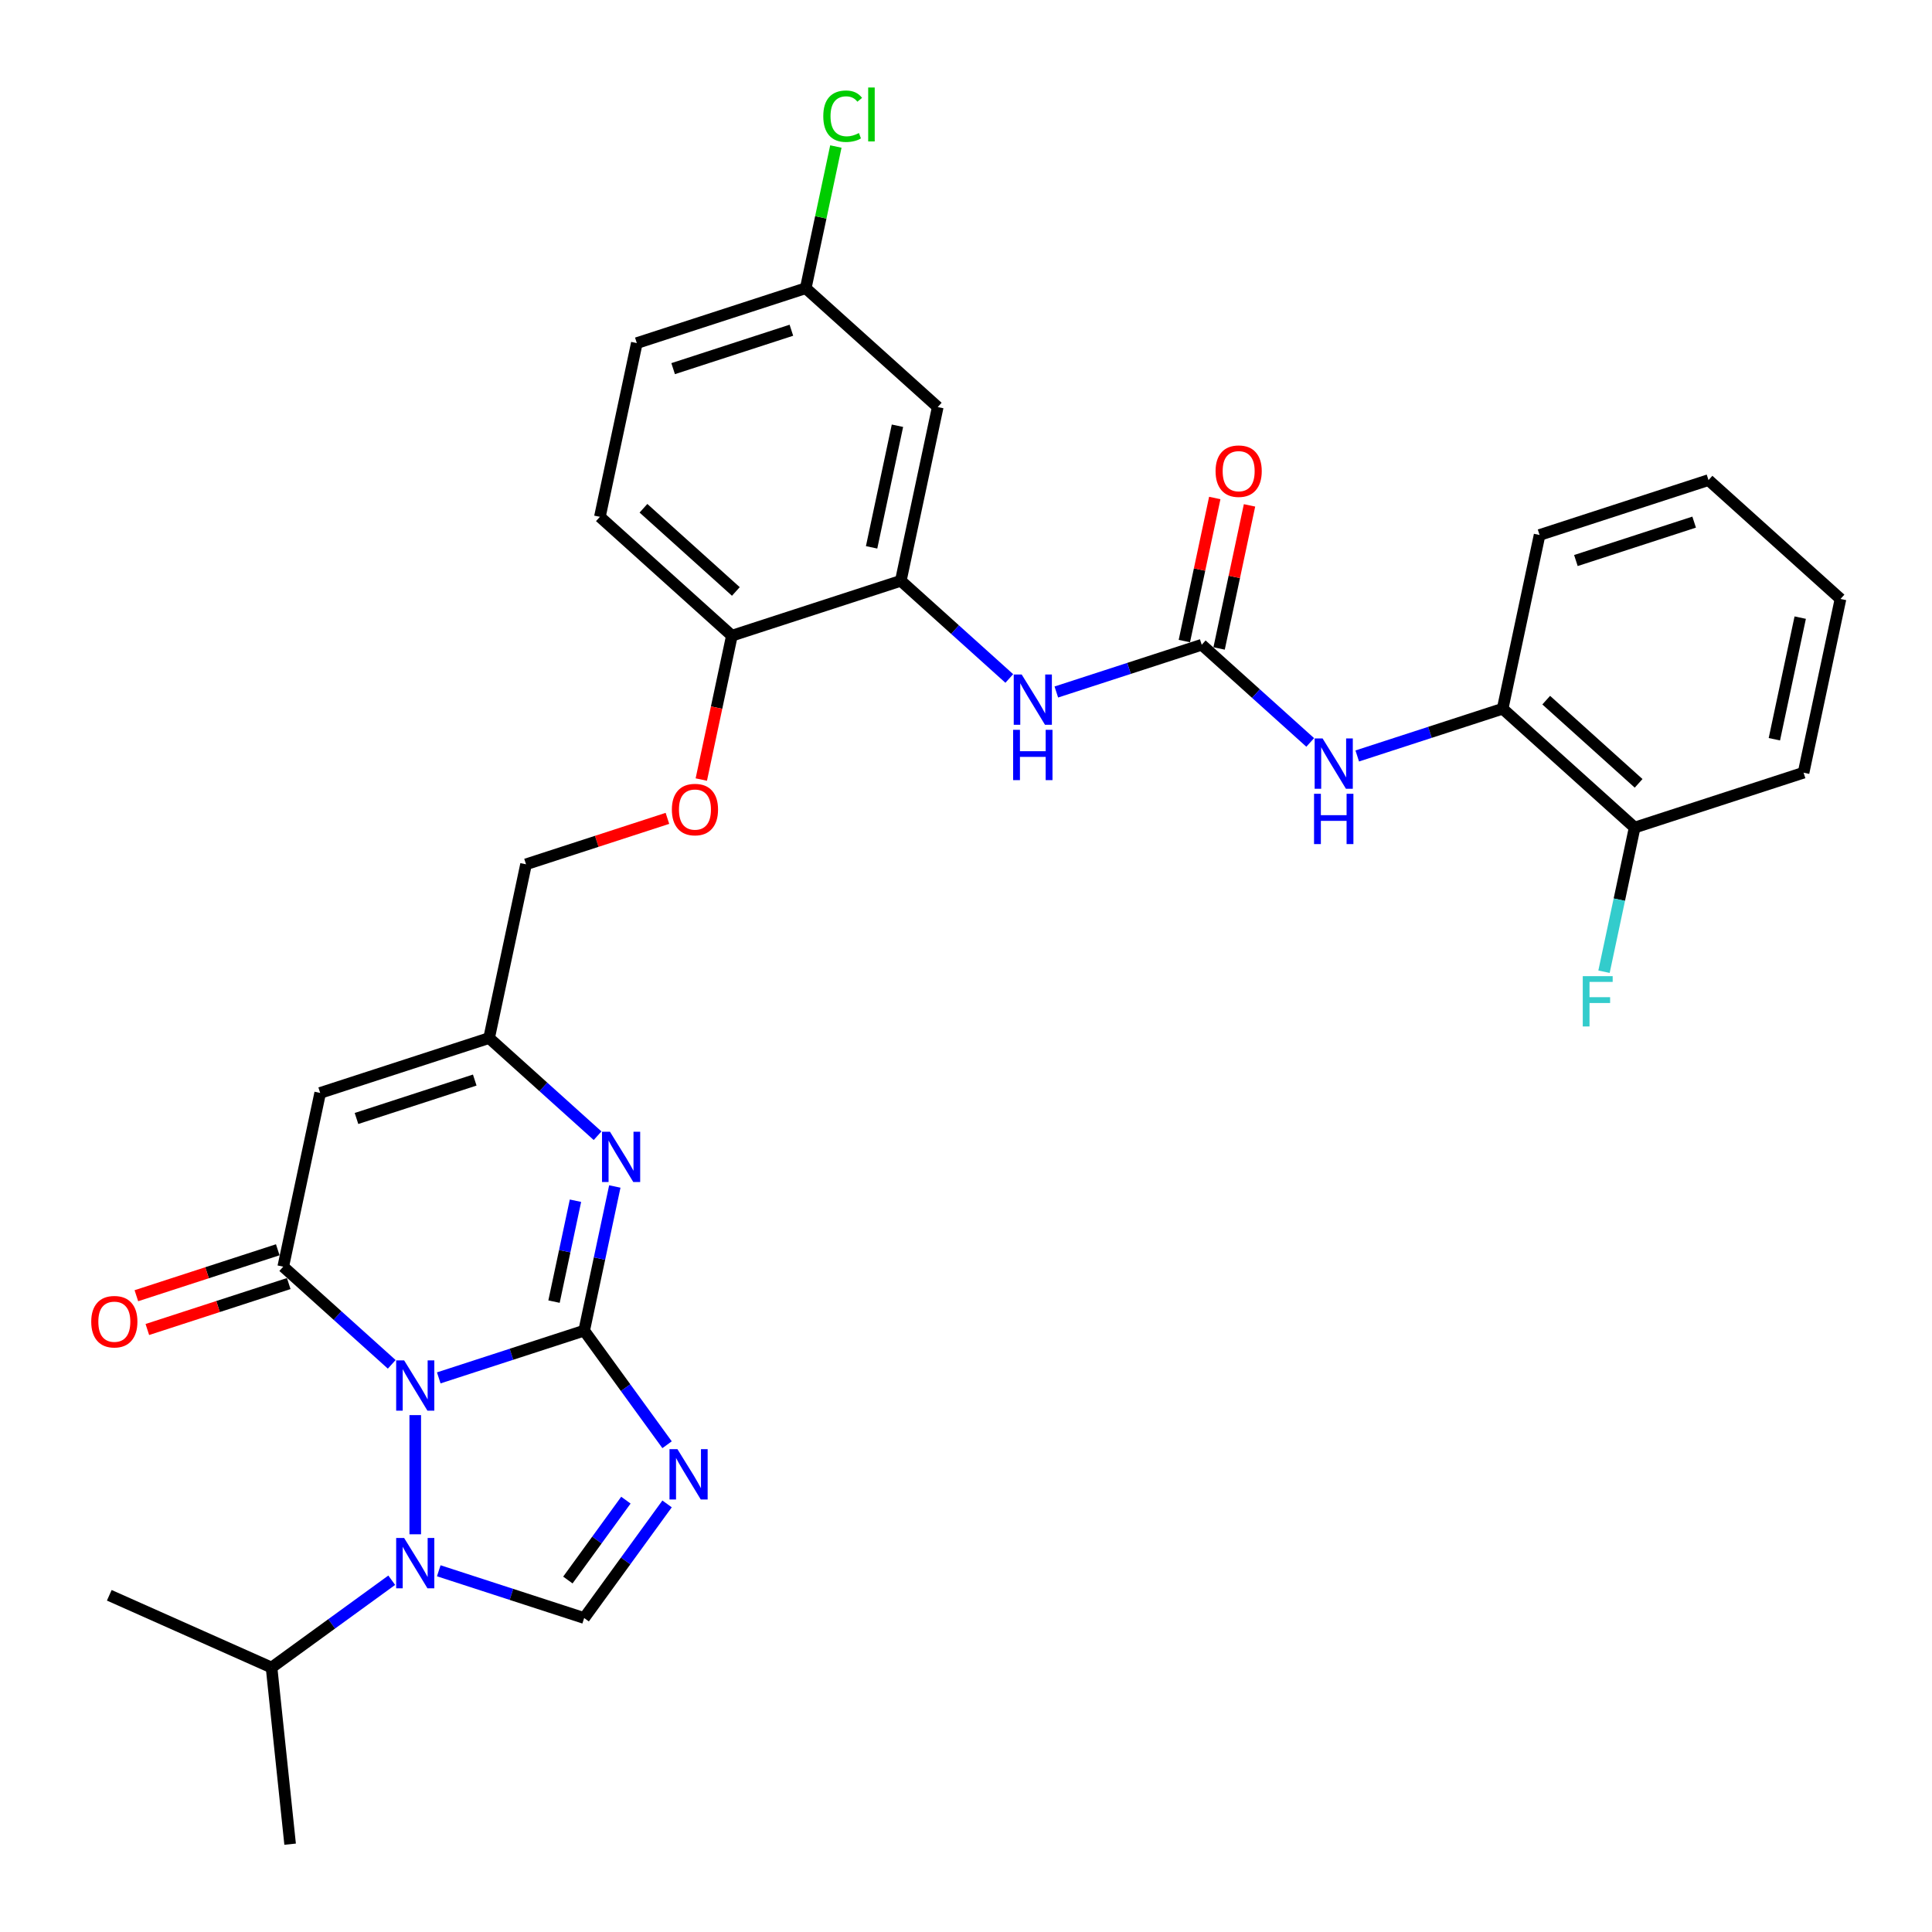 <?xml version='1.0' encoding='iso-8859-1'?>
<svg version='1.1' baseProfile='full'
              xmlns='http://www.w3.org/2000/svg'
                      xmlns:rdkit='http://www.rdkit.org/xml'
                      xmlns:xlink='http://www.w3.org/1999/xlink'
                  xml:space='preserve'
width='1000px' height='1000px' viewBox='0 0 1000 1000'>
<!-- END OF HEADER -->
<rect style='opacity:1.0;fill:#FFFFFF;stroke:none' width='1000' height='1000' x='0' y='0'> </rect>
<path class='bond-0' d='M 227.103,713.187 L 264.734,700.959' style='fill:none;fill-rule:evenodd;stroke:#0000FF;stroke-width:6px;stroke-linecap:butt;stroke-linejoin:miter;stroke-opacity:1' />
<path class='bond-0' d='M 264.734,700.959 L 302.366,688.732' style='fill:none;fill-rule:evenodd;stroke:#000000;stroke-width:6px;stroke-linecap:butt;stroke-linejoin:miter;stroke-opacity:1' />
<path class='bond-2' d='M 202.759,706.182 L 174.684,680.903' style='fill:none;fill-rule:evenodd;stroke:#0000FF;stroke-width:6px;stroke-linecap:butt;stroke-linejoin:miter;stroke-opacity:1' />
<path class='bond-2' d='M 174.684,680.903 L 146.61,655.625' style='fill:none;fill-rule:evenodd;stroke:#000000;stroke-width:6px;stroke-linecap:butt;stroke-linejoin:miter;stroke-opacity:1' />
<path class='bond-3' d='M 214.931,732.458 L 214.931,794.143' style='fill:none;fill-rule:evenodd;stroke:#0000FF;stroke-width:6px;stroke-linecap:butt;stroke-linejoin:miter;stroke-opacity:1' />
<path class='bond-1' d='M 302.366,688.732 L 323.821,718.262' style='fill:none;fill-rule:evenodd;stroke:#000000;stroke-width:6px;stroke-linecap:butt;stroke-linejoin:miter;stroke-opacity:1' />
<path class='bond-1' d='M 323.821,718.262 L 345.276,747.793' style='fill:none;fill-rule:evenodd;stroke:#0000FF;stroke-width:6px;stroke-linecap:butt;stroke-linejoin:miter;stroke-opacity:1' />
<path class='bond-4' d='M 302.366,688.732 L 310.295,651.427' style='fill:none;fill-rule:evenodd;stroke:#000000;stroke-width:6px;stroke-linecap:butt;stroke-linejoin:miter;stroke-opacity:1' />
<path class='bond-4' d='M 310.295,651.427 L 318.225,614.123' style='fill:none;fill-rule:evenodd;stroke:#0000FF;stroke-width:6px;stroke-linecap:butt;stroke-linejoin:miter;stroke-opacity:1' />
<path class='bond-4' d='M 286.76,673.718 L 292.31,647.605' style='fill:none;fill-rule:evenodd;stroke:#000000;stroke-width:6px;stroke-linecap:butt;stroke-linejoin:miter;stroke-opacity:1' />
<path class='bond-4' d='M 292.31,647.605 L 297.861,621.491' style='fill:none;fill-rule:evenodd;stroke:#0000FF;stroke-width:6px;stroke-linecap:butt;stroke-linejoin:miter;stroke-opacity:1' />
<path class='bond-32' d='M 345.276,778.425 L 323.821,807.956' style='fill:none;fill-rule:evenodd;stroke:#0000FF;stroke-width:6px;stroke-linecap:butt;stroke-linejoin:miter;stroke-opacity:1' />
<path class='bond-32' d='M 323.821,807.956 L 302.366,837.486' style='fill:none;fill-rule:evenodd;stroke:#000000;stroke-width:6px;stroke-linecap:butt;stroke-linejoin:miter;stroke-opacity:1' />
<path class='bond-32' d='M 323.964,776.477 L 308.946,797.148' style='fill:none;fill-rule:evenodd;stroke:#0000FF;stroke-width:6px;stroke-linecap:butt;stroke-linejoin:miter;stroke-opacity:1' />
<path class='bond-32' d='M 308.946,797.148 L 293.927,817.819' style='fill:none;fill-rule:evenodd;stroke:#000000;stroke-width:6px;stroke-linecap:butt;stroke-linejoin:miter;stroke-opacity:1' />
<path class='bond-6' d='M 146.61,655.625 L 165.724,565.699' style='fill:none;fill-rule:evenodd;stroke:#000000;stroke-width:6px;stroke-linecap:butt;stroke-linejoin:miter;stroke-opacity:1' />
<path class='bond-14' d='M 143.769,646.882 L 107.176,658.771' style='fill:none;fill-rule:evenodd;stroke:#000000;stroke-width:6px;stroke-linecap:butt;stroke-linejoin:miter;stroke-opacity:1' />
<path class='bond-14' d='M 107.176,658.771 L 70.584,670.661' style='fill:none;fill-rule:evenodd;stroke:#FF0000;stroke-width:6px;stroke-linecap:butt;stroke-linejoin:miter;stroke-opacity:1' />
<path class='bond-14' d='M 149.451,664.369 L 112.858,676.258' style='fill:none;fill-rule:evenodd;stroke:#000000;stroke-width:6px;stroke-linecap:butt;stroke-linejoin:miter;stroke-opacity:1' />
<path class='bond-14' d='M 112.858,676.258 L 76.266,688.148' style='fill:none;fill-rule:evenodd;stroke:#FF0000;stroke-width:6px;stroke-linecap:butt;stroke-linejoin:miter;stroke-opacity:1' />
<path class='bond-5' d='M 227.103,813.031 L 264.734,825.259' style='fill:none;fill-rule:evenodd;stroke:#0000FF;stroke-width:6px;stroke-linecap:butt;stroke-linejoin:miter;stroke-opacity:1' />
<path class='bond-5' d='M 264.734,825.259 L 302.366,837.486' style='fill:none;fill-rule:evenodd;stroke:#000000;stroke-width:6px;stroke-linecap:butt;stroke-linejoin:miter;stroke-opacity:1' />
<path class='bond-18' d='M 202.759,817.92 L 171.656,840.517' style='fill:none;fill-rule:evenodd;stroke:#0000FF;stroke-width:6px;stroke-linecap:butt;stroke-linejoin:miter;stroke-opacity:1' />
<path class='bond-18' d='M 171.656,840.517 L 140.554,863.114' style='fill:none;fill-rule:evenodd;stroke:#000000;stroke-width:6px;stroke-linecap:butt;stroke-linejoin:miter;stroke-opacity:1' />
<path class='bond-33' d='M 309.308,587.847 L 281.234,562.568' style='fill:none;fill-rule:evenodd;stroke:#0000FF;stroke-width:6px;stroke-linecap:butt;stroke-linejoin:miter;stroke-opacity:1' />
<path class='bond-33' d='M 281.234,562.568 L 253.159,537.29' style='fill:none;fill-rule:evenodd;stroke:#000000;stroke-width:6px;stroke-linecap:butt;stroke-linejoin:miter;stroke-opacity:1' />
<path class='bond-8' d='M 165.724,565.699 L 253.159,537.29' style='fill:none;fill-rule:evenodd;stroke:#000000;stroke-width:6px;stroke-linecap:butt;stroke-linejoin:miter;stroke-opacity:1' />
<path class='bond-8' d='M 184.521,578.925 L 245.726,559.038' style='fill:none;fill-rule:evenodd;stroke:#000000;stroke-width:6px;stroke-linecap:butt;stroke-linejoin:miter;stroke-opacity:1' />
<path class='bond-7' d='M 622.014,333.727 L 584.383,345.954' style='fill:none;fill-rule:evenodd;stroke:#000000;stroke-width:6px;stroke-linecap:butt;stroke-linejoin:miter;stroke-opacity:1' />
<path class='bond-7' d='M 584.383,345.954 L 546.751,358.181' style='fill:none;fill-rule:evenodd;stroke:#0000FF;stroke-width:6px;stroke-linecap:butt;stroke-linejoin:miter;stroke-opacity:1' />
<path class='bond-11' d='M 622.014,333.727 L 650.089,359.005' style='fill:none;fill-rule:evenodd;stroke:#000000;stroke-width:6px;stroke-linecap:butt;stroke-linejoin:miter;stroke-opacity:1' />
<path class='bond-11' d='M 650.089,359.005 L 678.163,384.283' style='fill:none;fill-rule:evenodd;stroke:#0000FF;stroke-width:6px;stroke-linecap:butt;stroke-linejoin:miter;stroke-opacity:1' />
<path class='bond-16' d='M 631.007,335.638 L 638.878,298.609' style='fill:none;fill-rule:evenodd;stroke:#000000;stroke-width:6px;stroke-linecap:butt;stroke-linejoin:miter;stroke-opacity:1' />
<path class='bond-16' d='M 638.878,298.609 L 646.749,261.58' style='fill:none;fill-rule:evenodd;stroke:#FF0000;stroke-width:6px;stroke-linecap:butt;stroke-linejoin:miter;stroke-opacity:1' />
<path class='bond-16' d='M 613.022,331.815 L 620.893,294.786' style='fill:none;fill-rule:evenodd;stroke:#000000;stroke-width:6px;stroke-linecap:butt;stroke-linejoin:miter;stroke-opacity:1' />
<path class='bond-16' d='M 620.893,294.786 L 628.763,257.757' style='fill:none;fill-rule:evenodd;stroke:#FF0000;stroke-width:6px;stroke-linecap:butt;stroke-linejoin:miter;stroke-opacity:1' />
<path class='bond-20' d='M 253.159,537.29 L 272.274,447.364' style='fill:none;fill-rule:evenodd;stroke:#000000;stroke-width:6px;stroke-linecap:butt;stroke-linejoin:miter;stroke-opacity:1' />
<path class='bond-9' d='M 466.258,300.62 L 378.823,329.029' style='fill:none;fill-rule:evenodd;stroke:#000000;stroke-width:6px;stroke-linecap:butt;stroke-linejoin:miter;stroke-opacity:1' />
<path class='bond-10' d='M 466.258,300.62 L 494.333,325.898' style='fill:none;fill-rule:evenodd;stroke:#000000;stroke-width:6px;stroke-linecap:butt;stroke-linejoin:miter;stroke-opacity:1' />
<path class='bond-10' d='M 494.333,325.898 L 522.407,351.176' style='fill:none;fill-rule:evenodd;stroke:#0000FF;stroke-width:6px;stroke-linecap:butt;stroke-linejoin:miter;stroke-opacity:1' />
<path class='bond-12' d='M 466.258,300.62 L 485.373,210.694' style='fill:none;fill-rule:evenodd;stroke:#000000;stroke-width:6px;stroke-linecap:butt;stroke-linejoin:miter;stroke-opacity:1' />
<path class='bond-12' d='M 451.14,283.308 L 464.52,220.36' style='fill:none;fill-rule:evenodd;stroke:#000000;stroke-width:6px;stroke-linecap:butt;stroke-linejoin:miter;stroke-opacity:1' />
<path class='bond-13' d='M 702.508,391.288 L 740.139,379.061' style='fill:none;fill-rule:evenodd;stroke:#0000FF;stroke-width:6px;stroke-linecap:butt;stroke-linejoin:miter;stroke-opacity:1' />
<path class='bond-13' d='M 740.139,379.061 L 777.771,366.834' style='fill:none;fill-rule:evenodd;stroke:#000000;stroke-width:6px;stroke-linecap:butt;stroke-linejoin:miter;stroke-opacity:1' />
<path class='bond-34' d='M 485.373,210.694 L 417.052,149.177' style='fill:none;fill-rule:evenodd;stroke:#000000;stroke-width:6px;stroke-linecap:butt;stroke-linejoin:miter;stroke-opacity:1' />
<path class='bond-19' d='M 777.771,366.834 L 846.091,428.35' style='fill:none;fill-rule:evenodd;stroke:#000000;stroke-width:6px;stroke-linecap:butt;stroke-linejoin:miter;stroke-opacity:1' />
<path class='bond-19' d='M 800.322,362.397 L 848.147,405.458' style='fill:none;fill-rule:evenodd;stroke:#000000;stroke-width:6px;stroke-linecap:butt;stroke-linejoin:miter;stroke-opacity:1' />
<path class='bond-26' d='M 777.771,366.834 L 796.885,276.908' style='fill:none;fill-rule:evenodd;stroke:#000000;stroke-width:6px;stroke-linecap:butt;stroke-linejoin:miter;stroke-opacity:1' />
<path class='bond-15' d='M 378.823,329.029 L 370.91,366.26' style='fill:none;fill-rule:evenodd;stroke:#000000;stroke-width:6px;stroke-linecap:butt;stroke-linejoin:miter;stroke-opacity:1' />
<path class='bond-15' d='M 370.91,366.26 L 362.996,403.491' style='fill:none;fill-rule:evenodd;stroke:#FF0000;stroke-width:6px;stroke-linecap:butt;stroke-linejoin:miter;stroke-opacity:1' />
<path class='bond-21' d='M 378.823,329.029 L 310.502,267.513' style='fill:none;fill-rule:evenodd;stroke:#000000;stroke-width:6px;stroke-linecap:butt;stroke-linejoin:miter;stroke-opacity:1' />
<path class='bond-21' d='M 380.878,306.137 L 333.054,263.076' style='fill:none;fill-rule:evenodd;stroke:#000000;stroke-width:6px;stroke-linecap:butt;stroke-linejoin:miter;stroke-opacity:1' />
<path class='bond-17' d='M 345.459,423.585 L 308.866,435.475' style='fill:none;fill-rule:evenodd;stroke:#FF0000;stroke-width:6px;stroke-linecap:butt;stroke-linejoin:miter;stroke-opacity:1' />
<path class='bond-17' d='M 308.866,435.475 L 272.274,447.364' style='fill:none;fill-rule:evenodd;stroke:#000000;stroke-width:6px;stroke-linecap:butt;stroke-linejoin:miter;stroke-opacity:1' />
<path class='bond-28' d='M 140.554,863.114 L 150.164,954.545' style='fill:none;fill-rule:evenodd;stroke:#000000;stroke-width:6px;stroke-linecap:butt;stroke-linejoin:miter;stroke-opacity:1' />
<path class='bond-29' d='M 140.554,863.114 L 56.567,825.721' style='fill:none;fill-rule:evenodd;stroke:#000000;stroke-width:6px;stroke-linecap:butt;stroke-linejoin:miter;stroke-opacity:1' />
<path class='bond-23' d='M 846.091,428.35 L 838.162,465.655' style='fill:none;fill-rule:evenodd;stroke:#000000;stroke-width:6px;stroke-linecap:butt;stroke-linejoin:miter;stroke-opacity:1' />
<path class='bond-23' d='M 838.162,465.655 L 830.233,502.959' style='fill:none;fill-rule:evenodd;stroke:#33CCCC;stroke-width:6px;stroke-linecap:butt;stroke-linejoin:miter;stroke-opacity:1' />
<path class='bond-27' d='M 846.091,428.35 L 933.527,399.94' style='fill:none;fill-rule:evenodd;stroke:#000000;stroke-width:6px;stroke-linecap:butt;stroke-linejoin:miter;stroke-opacity:1' />
<path class='bond-24' d='M 310.502,267.513 L 329.617,177.587' style='fill:none;fill-rule:evenodd;stroke:#000000;stroke-width:6px;stroke-linecap:butt;stroke-linejoin:miter;stroke-opacity:1' />
<path class='bond-22' d='M 417.052,149.177 L 329.617,177.587' style='fill:none;fill-rule:evenodd;stroke:#000000;stroke-width:6px;stroke-linecap:butt;stroke-linejoin:miter;stroke-opacity:1' />
<path class='bond-22' d='M 409.618,170.926 L 348.414,190.812' style='fill:none;fill-rule:evenodd;stroke:#000000;stroke-width:6px;stroke-linecap:butt;stroke-linejoin:miter;stroke-opacity:1' />
<path class='bond-25' d='M 417.052,149.177 L 424.846,112.507' style='fill:none;fill-rule:evenodd;stroke:#000000;stroke-width:6px;stroke-linecap:butt;stroke-linejoin:miter;stroke-opacity:1' />
<path class='bond-25' d='M 424.846,112.507 L 432.641,75.837' style='fill:none;fill-rule:evenodd;stroke:#00CC00;stroke-width:6px;stroke-linecap:butt;stroke-linejoin:miter;stroke-opacity:1' />
<path class='bond-30' d='M 796.885,276.908 L 884.32,248.498' style='fill:none;fill-rule:evenodd;stroke:#000000;stroke-width:6px;stroke-linecap:butt;stroke-linejoin:miter;stroke-opacity:1' />
<path class='bond-30' d='M 815.682,290.133 L 876.887,270.247' style='fill:none;fill-rule:evenodd;stroke:#000000;stroke-width:6px;stroke-linecap:butt;stroke-linejoin:miter;stroke-opacity:1' />
<path class='bond-35' d='M 933.527,399.94 L 952.641,310.015' style='fill:none;fill-rule:evenodd;stroke:#000000;stroke-width:6px;stroke-linecap:butt;stroke-linejoin:miter;stroke-opacity:1' />
<path class='bond-35' d='M 918.409,382.629 L 931.789,319.681' style='fill:none;fill-rule:evenodd;stroke:#000000;stroke-width:6px;stroke-linecap:butt;stroke-linejoin:miter;stroke-opacity:1' />
<path class='bond-31' d='M 884.32,248.498 L 952.641,310.015' style='fill:none;fill-rule:evenodd;stroke:#000000;stroke-width:6px;stroke-linecap:butt;stroke-linejoin:miter;stroke-opacity:1' />
<path  class='atom-0' d='M 209.176 704.124
L 217.707 717.914
Q 218.553 719.274, 219.914 721.738
Q 221.274 724.202, 221.348 724.349
L 221.348 704.124
L 224.805 704.124
L 224.805 730.16
L 221.238 730.16
L 212.081 715.082
Q 211.014 713.317, 209.874 711.295
Q 208.771 709.272, 208.44 708.647
L 208.44 730.16
L 205.057 730.16
L 205.057 704.124
L 209.176 704.124
' fill='#0000FF'/>
<path  class='atom-2' d='M 350.649 750.091
L 359.18 763.881
Q 360.026 765.242, 361.387 767.706
Q 362.747 770.17, 362.821 770.317
L 362.821 750.091
L 366.278 750.091
L 366.278 776.127
L 362.711 776.127
L 353.554 761.05
Q 352.487 759.284, 351.347 757.262
Q 350.244 755.239, 349.913 754.614
L 349.913 776.127
L 346.53 776.127
L 346.53 750.091
L 350.649 750.091
' fill='#0000FF'/>
<path  class='atom-4' d='M 209.176 796.058
L 217.707 809.849
Q 218.553 811.209, 219.914 813.673
Q 221.274 816.137, 221.348 816.284
L 221.348 796.058
L 224.805 796.058
L 224.805 822.094
L 221.238 822.094
L 212.081 807.017
Q 211.014 805.252, 209.874 803.229
Q 208.771 801.207, 208.44 800.582
L 208.44 822.094
L 205.057 822.094
L 205.057 796.058
L 209.176 796.058
' fill='#0000FF'/>
<path  class='atom-5' d='M 315.725 585.788
L 324.257 599.579
Q 325.103 600.939, 326.463 603.403
Q 327.824 605.867, 327.897 606.014
L 327.897 585.788
L 331.354 585.788
L 331.354 611.824
L 327.787 611.824
L 318.63 596.747
Q 317.564 594.982, 316.424 592.959
Q 315.321 590.937, 314.99 590.312
L 314.99 611.824
L 311.607 611.824
L 311.607 585.788
L 315.725 585.788
' fill='#0000FF'/>
<path  class='atom-11' d='M 528.824 349.118
L 537.356 362.908
Q 538.202 364.269, 539.562 366.733
Q 540.923 369.197, 540.996 369.344
L 540.996 349.118
L 544.453 349.118
L 544.453 375.154
L 540.886 375.154
L 531.729 360.077
Q 530.663 358.311, 529.523 356.289
Q 528.42 354.266, 528.089 353.641
L 528.089 375.154
L 524.706 375.154
L 524.706 349.118
L 528.824 349.118
' fill='#0000FF'/>
<path  class='atom-11' d='M 524.393 377.758
L 527.923 377.758
L 527.923 388.826
L 541.235 388.826
L 541.235 377.758
L 544.766 377.758
L 544.766 403.793
L 541.235 403.793
L 541.235 391.768
L 527.923 391.768
L 527.923 403.793
L 524.393 403.793
L 524.393 377.758
' fill='#0000FF'/>
<path  class='atom-12' d='M 684.58 382.225
L 693.112 396.015
Q 693.958 397.376, 695.318 399.84
Q 696.679 402.304, 696.752 402.451
L 696.752 382.225
L 700.209 382.225
L 700.209 408.261
L 696.642 408.261
L 687.485 393.184
Q 686.419 391.418, 685.279 389.396
Q 684.176 387.373, 683.845 386.748
L 683.845 408.261
L 680.462 408.261
L 680.462 382.225
L 684.58 382.225
' fill='#0000FF'/>
<path  class='atom-12' d='M 680.149 410.864
L 683.679 410.864
L 683.679 421.933
L 696.991 421.933
L 696.991 410.864
L 700.522 410.864
L 700.522 436.9
L 696.991 436.9
L 696.991 424.875
L 683.679 424.875
L 683.679 436.9
L 680.149 436.9
L 680.149 410.864
' fill='#0000FF'/>
<path  class='atom-15' d='M 47.223 684.108
Q 47.223 677.857, 50.312 674.363
Q 53.401 670.87, 59.175 670.87
Q 64.948 670.87, 68.037 674.363
Q 71.126 677.857, 71.126 684.108
Q 71.126 690.433, 68.001 694.037
Q 64.875 697.604, 59.175 697.604
Q 53.438 697.604, 50.312 694.037
Q 47.223 690.47, 47.223 684.108
M 59.175 694.662
Q 63.146 694.662, 65.279 692.015
Q 67.449 689.33, 67.449 684.108
Q 67.449 678.997, 65.279 676.422
Q 63.146 673.811, 59.175 673.811
Q 55.203 673.811, 53.033 676.386
Q 50.901 678.96, 50.901 684.108
Q 50.901 689.367, 53.033 692.015
Q 55.203 694.662, 59.175 694.662
' fill='#FF0000'/>
<path  class='atom-17' d='M 629.177 243.874
Q 629.177 237.623, 632.266 234.129
Q 635.355 230.636, 641.129 230.636
Q 646.902 230.636, 649.991 234.129
Q 653.08 237.623, 653.08 243.874
Q 653.08 250.199, 649.955 253.803
Q 646.829 257.37, 641.129 257.37
Q 635.392 257.37, 632.266 253.803
Q 629.177 250.236, 629.177 243.874
M 641.129 254.428
Q 645.1 254.428, 647.233 251.781
Q 649.403 249.096, 649.403 243.874
Q 649.403 238.763, 647.233 236.189
Q 645.1 233.578, 641.129 233.578
Q 637.157 233.578, 634.988 236.152
Q 632.855 238.726, 632.855 243.874
Q 632.855 249.133, 634.988 251.781
Q 637.157 254.428, 641.129 254.428
' fill='#FF0000'/>
<path  class='atom-18' d='M 347.757 419.028
Q 347.757 412.777, 350.846 409.283
Q 353.935 405.79, 359.709 405.79
Q 365.482 405.79, 368.571 409.283
Q 371.66 412.777, 371.66 419.028
Q 371.66 425.353, 368.535 428.957
Q 365.409 432.524, 359.709 432.524
Q 353.972 432.524, 350.846 428.957
Q 347.757 425.39, 347.757 419.028
M 359.709 429.582
Q 363.681 429.582, 365.813 426.935
Q 367.983 424.25, 367.983 419.028
Q 367.983 413.917, 365.813 411.343
Q 363.681 408.732, 359.709 408.732
Q 355.737 408.732, 353.568 411.306
Q 351.435 413.88, 351.435 419.028
Q 351.435 424.287, 353.568 426.935
Q 355.737 429.582, 359.709 429.582
' fill='#FF0000'/>
<path  class='atom-24' d='M 819.236 505.258
L 834.718 505.258
L 834.718 508.236
L 822.73 508.236
L 822.73 516.143
L 833.394 516.143
L 833.394 519.158
L 822.73 519.158
L 822.73 531.294
L 819.236 531.294
L 819.236 505.258
' fill='#33CCCC'/>
<path  class='atom-26' d='M 426.127 60.153
Q 426.127 53.68, 429.142 50.297
Q 432.195 46.877, 437.968 46.877
Q 443.337 46.877, 446.205 50.665
L 443.778 52.651
Q 441.682 49.893, 437.968 49.893
Q 434.033 49.893, 431.937 52.54
Q 429.878 55.151, 429.878 60.153
Q 429.878 65.301, 432.011 67.949
Q 434.18 70.596, 438.373 70.596
Q 441.241 70.596, 444.587 68.868
L 445.617 71.626
Q 444.256 72.509, 442.197 73.023
Q 440.138 73.538, 437.858 73.538
Q 432.195 73.538, 429.142 70.082
Q 426.127 66.625, 426.127 60.153
' fill='#00CC00'/>
<path  class='atom-26' d='M 449.368 45.296
L 452.751 45.296
L 452.751 73.207
L 449.368 73.207
L 449.368 45.296
' fill='#00CC00'/>
</svg>
